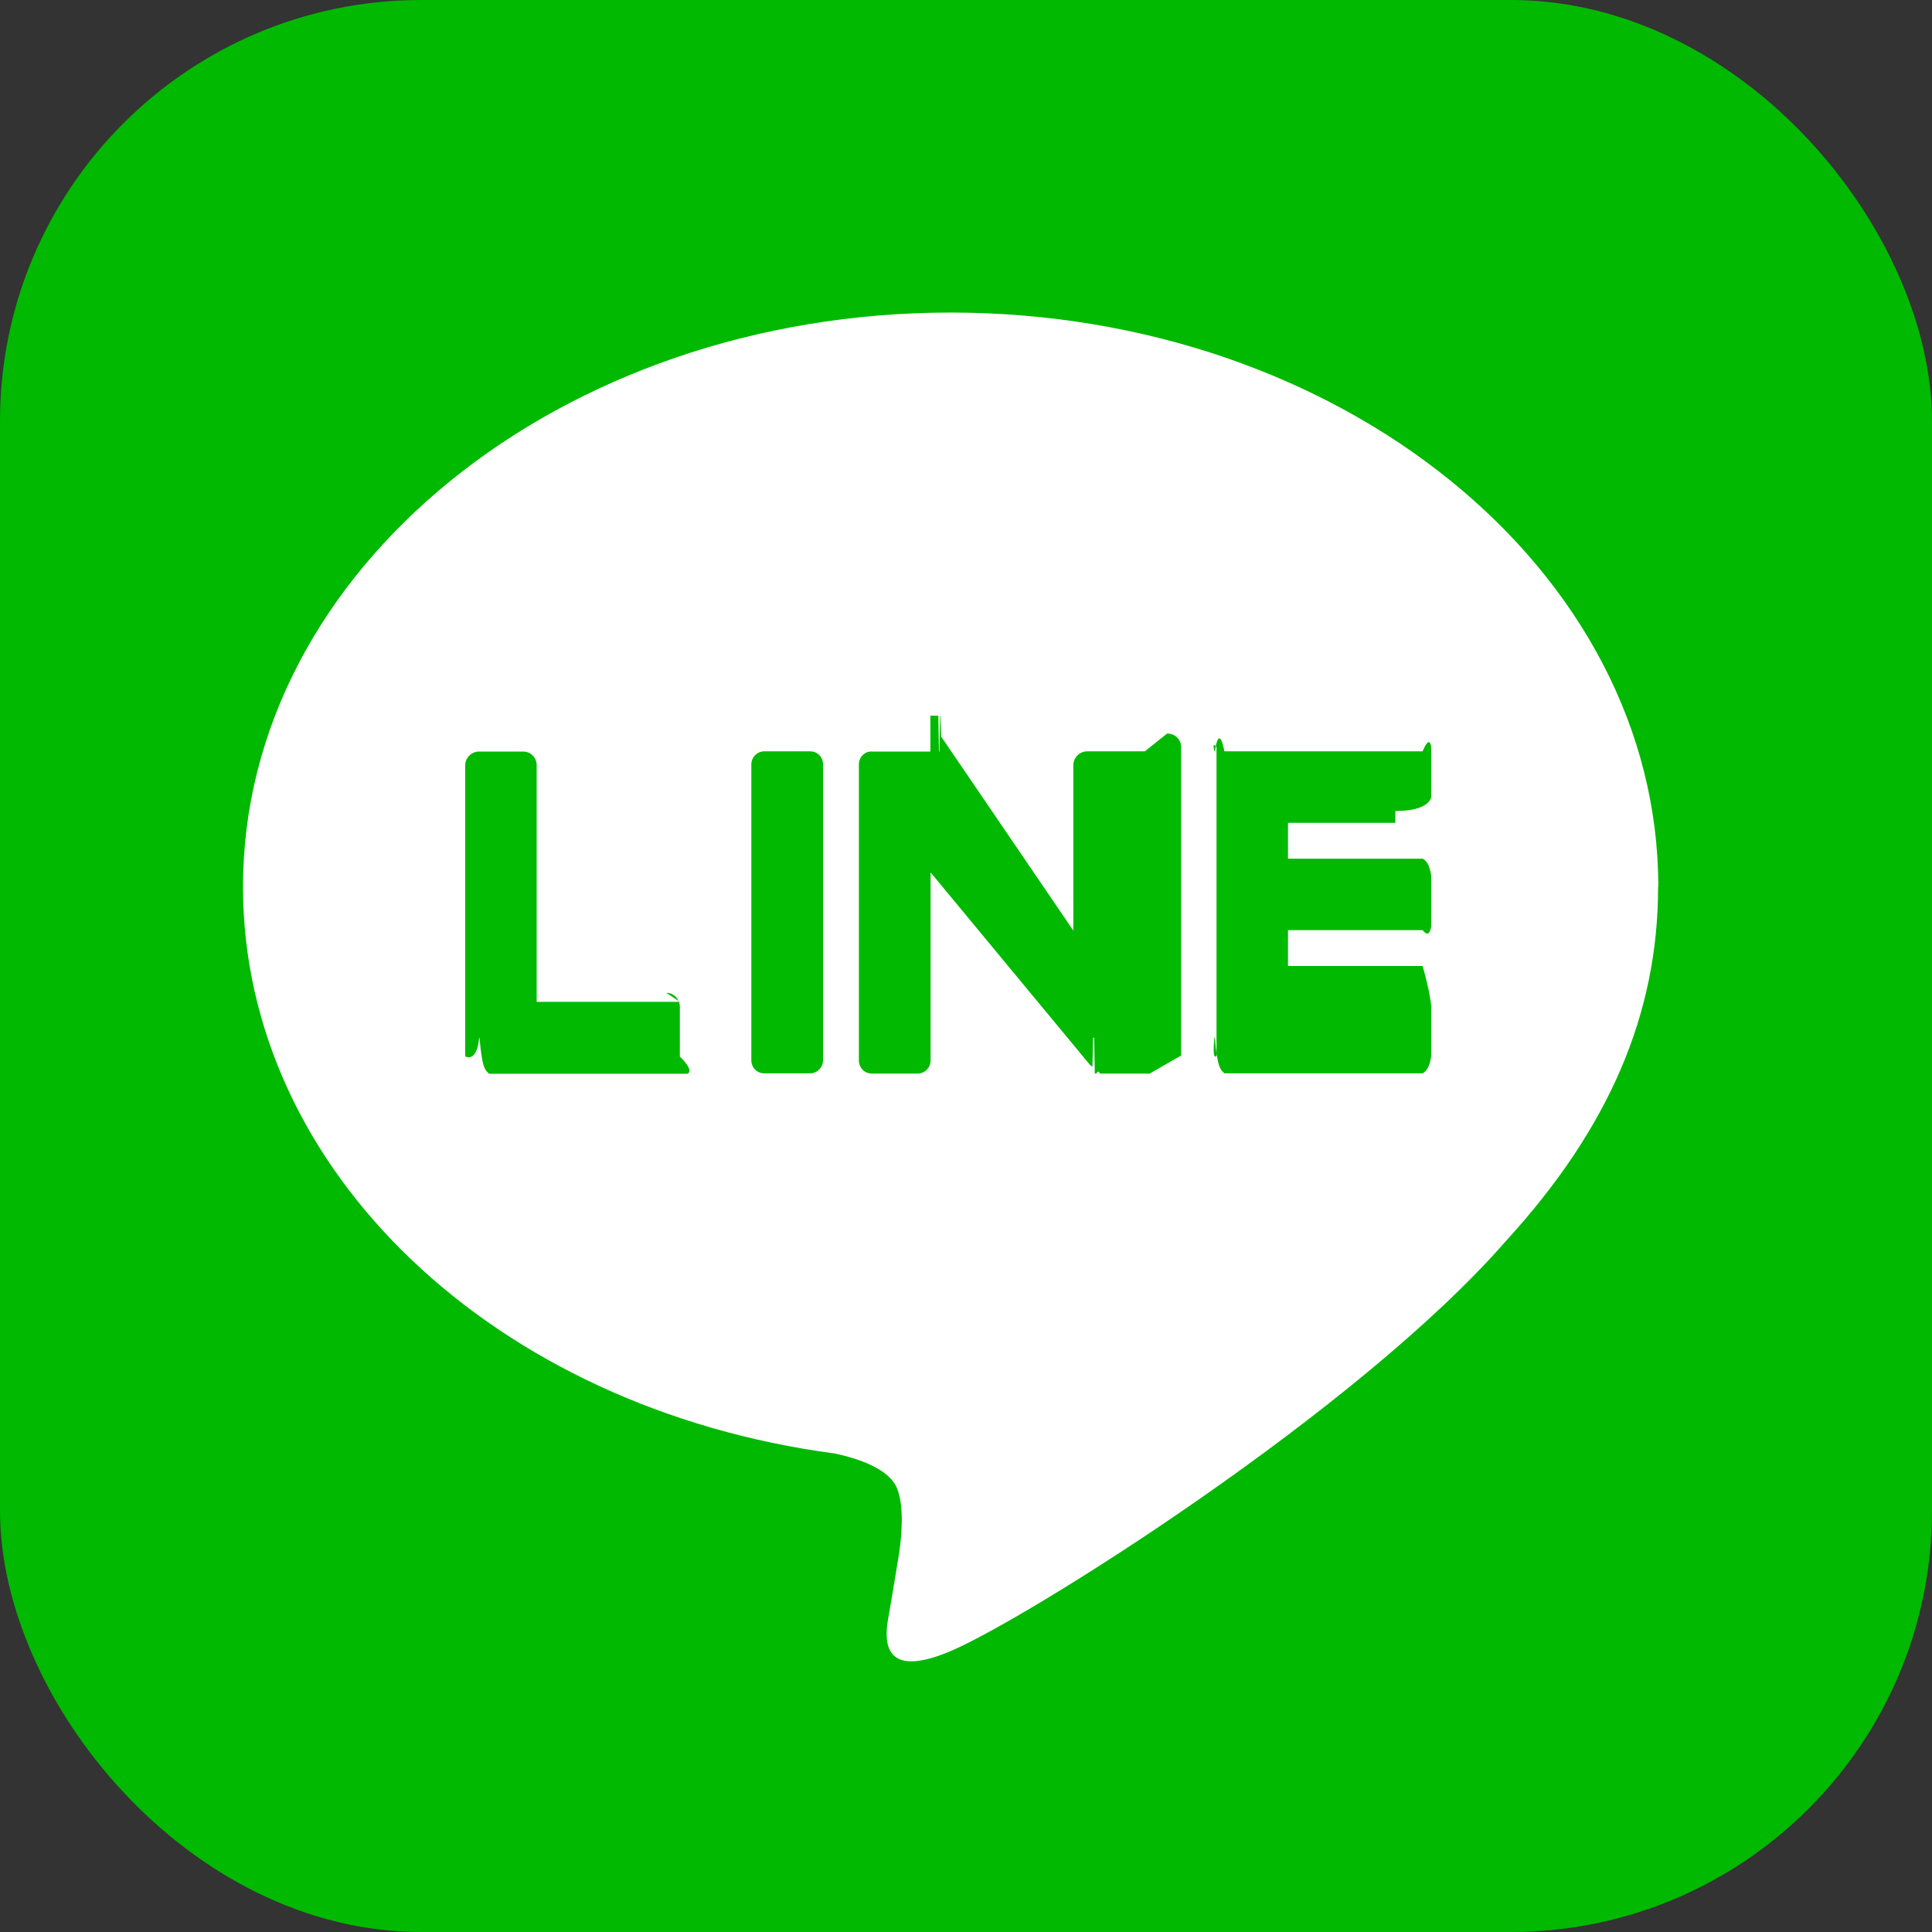 <?xml version="1.0" encoding="UTF-8"?>
<svg id="_レイヤー_2" data-name="レイヤー 2" xmlns="http://www.w3.org/2000/svg" viewBox="0 0 90 90">
  <rect x="0" y="0" width="90" height="90" fill="#333333" stroke="none"/>
  <defs>
    <style>
      .cls-1 {
        fill: #00b900;
      }

      .cls-2 {
        fill: #fff;
      }
    </style>
  </defs>
  <g id="_レイヤー_1-2" data-name="レイヤー 1">
    <g>
      <rect class="cls-1" width="90" height="90" rx="19.62" ry="19.62"/>
      <path class="cls-2" d="M77.25,41.31c0-14.75-14.78-26.75-32.97-26.75S11.32,26.56,11.32,41.31c0,13.22,11.73,24.3,27.57,26.4,1.07.23,2.53.7,2.9,1.63.33.83.22,2.13.1,2.98,0,0-.38,2.33-.47,2.82-.15.83-.67,3.27,2.85,1.78,3.52-1.48,18.98-11.18,25.9-19.13,4.78-5.23,7.07-10.55,7.07-16.47"/>
      <g>
        <path class="cls-1" d="M38.33,35h-2.73c-.32,0-.6.27-.6.61v13.78c0,.34.26.61.6.61h2.14c.32,0,.6-.27.6-.61v-13.78c0-.34-.26-.61-.6-.61"/>
        <path class="cls-1" d="M53.33,35h-2.68c-.36,0-.65.29-.65.65v7.7l-6.05-8.88s-.03-.05-.05-.07l-.03-.05-.03-.03-.03-.98h-.02l-.03,1.67h-.02l-.03-1.67h-.37v1.67h-2.73c-.32-.02-.6.26-.6.59v13.8c0,.34.26.61.6.61h2.14c.32,0,.6-.27.6-.61v-8.76l7.37,8.9s.1.12.17.15l.03-1.35h.05l.03,1.67h.07s.1-.2.17,0h2.32c.35-.2,1.46-.84,1.46-.84v-14.37c0-.35-.28-.63-.65-.63"/>
        <path class="cls-1" d="M31.67,46.67h-6.67v-11.03c0-.35-.28-.63-.63-.63h-2.05c-.36,0-.65.29-.65.65v13.55s.54.33.65-.86h.02c.12,1.45.27,1.51.45,1.67h9.23c.35-.15-.35-.8-.35-.8v-2.32c0-.35-.28-.65-.63-.65"/>
        <path class="cls-1" d="M65,37.78c1.62,0,1.67-.65,1.67-.65v-2.32s-.05-.65-.4.19h-9.23c-.17-.84-.33-.77-.45,0h-.02c-.12-.52.1-.19.1-.19v14.37s-.21.33-.1-.85h.02c.12,1.43.27,1.5.45,1.67h9.23c.35-.17.4-.82.4-.82v-2.32s-.05-.65-.4-1.86h-6.27v-1.67h6.27c.35.45.4-.2.4-.2v-2.32s-.05-.65-.4-.81h-6.27v-1.67h5v-.55Z"/>
      </g>
    </g>
  </g>
</svg>
